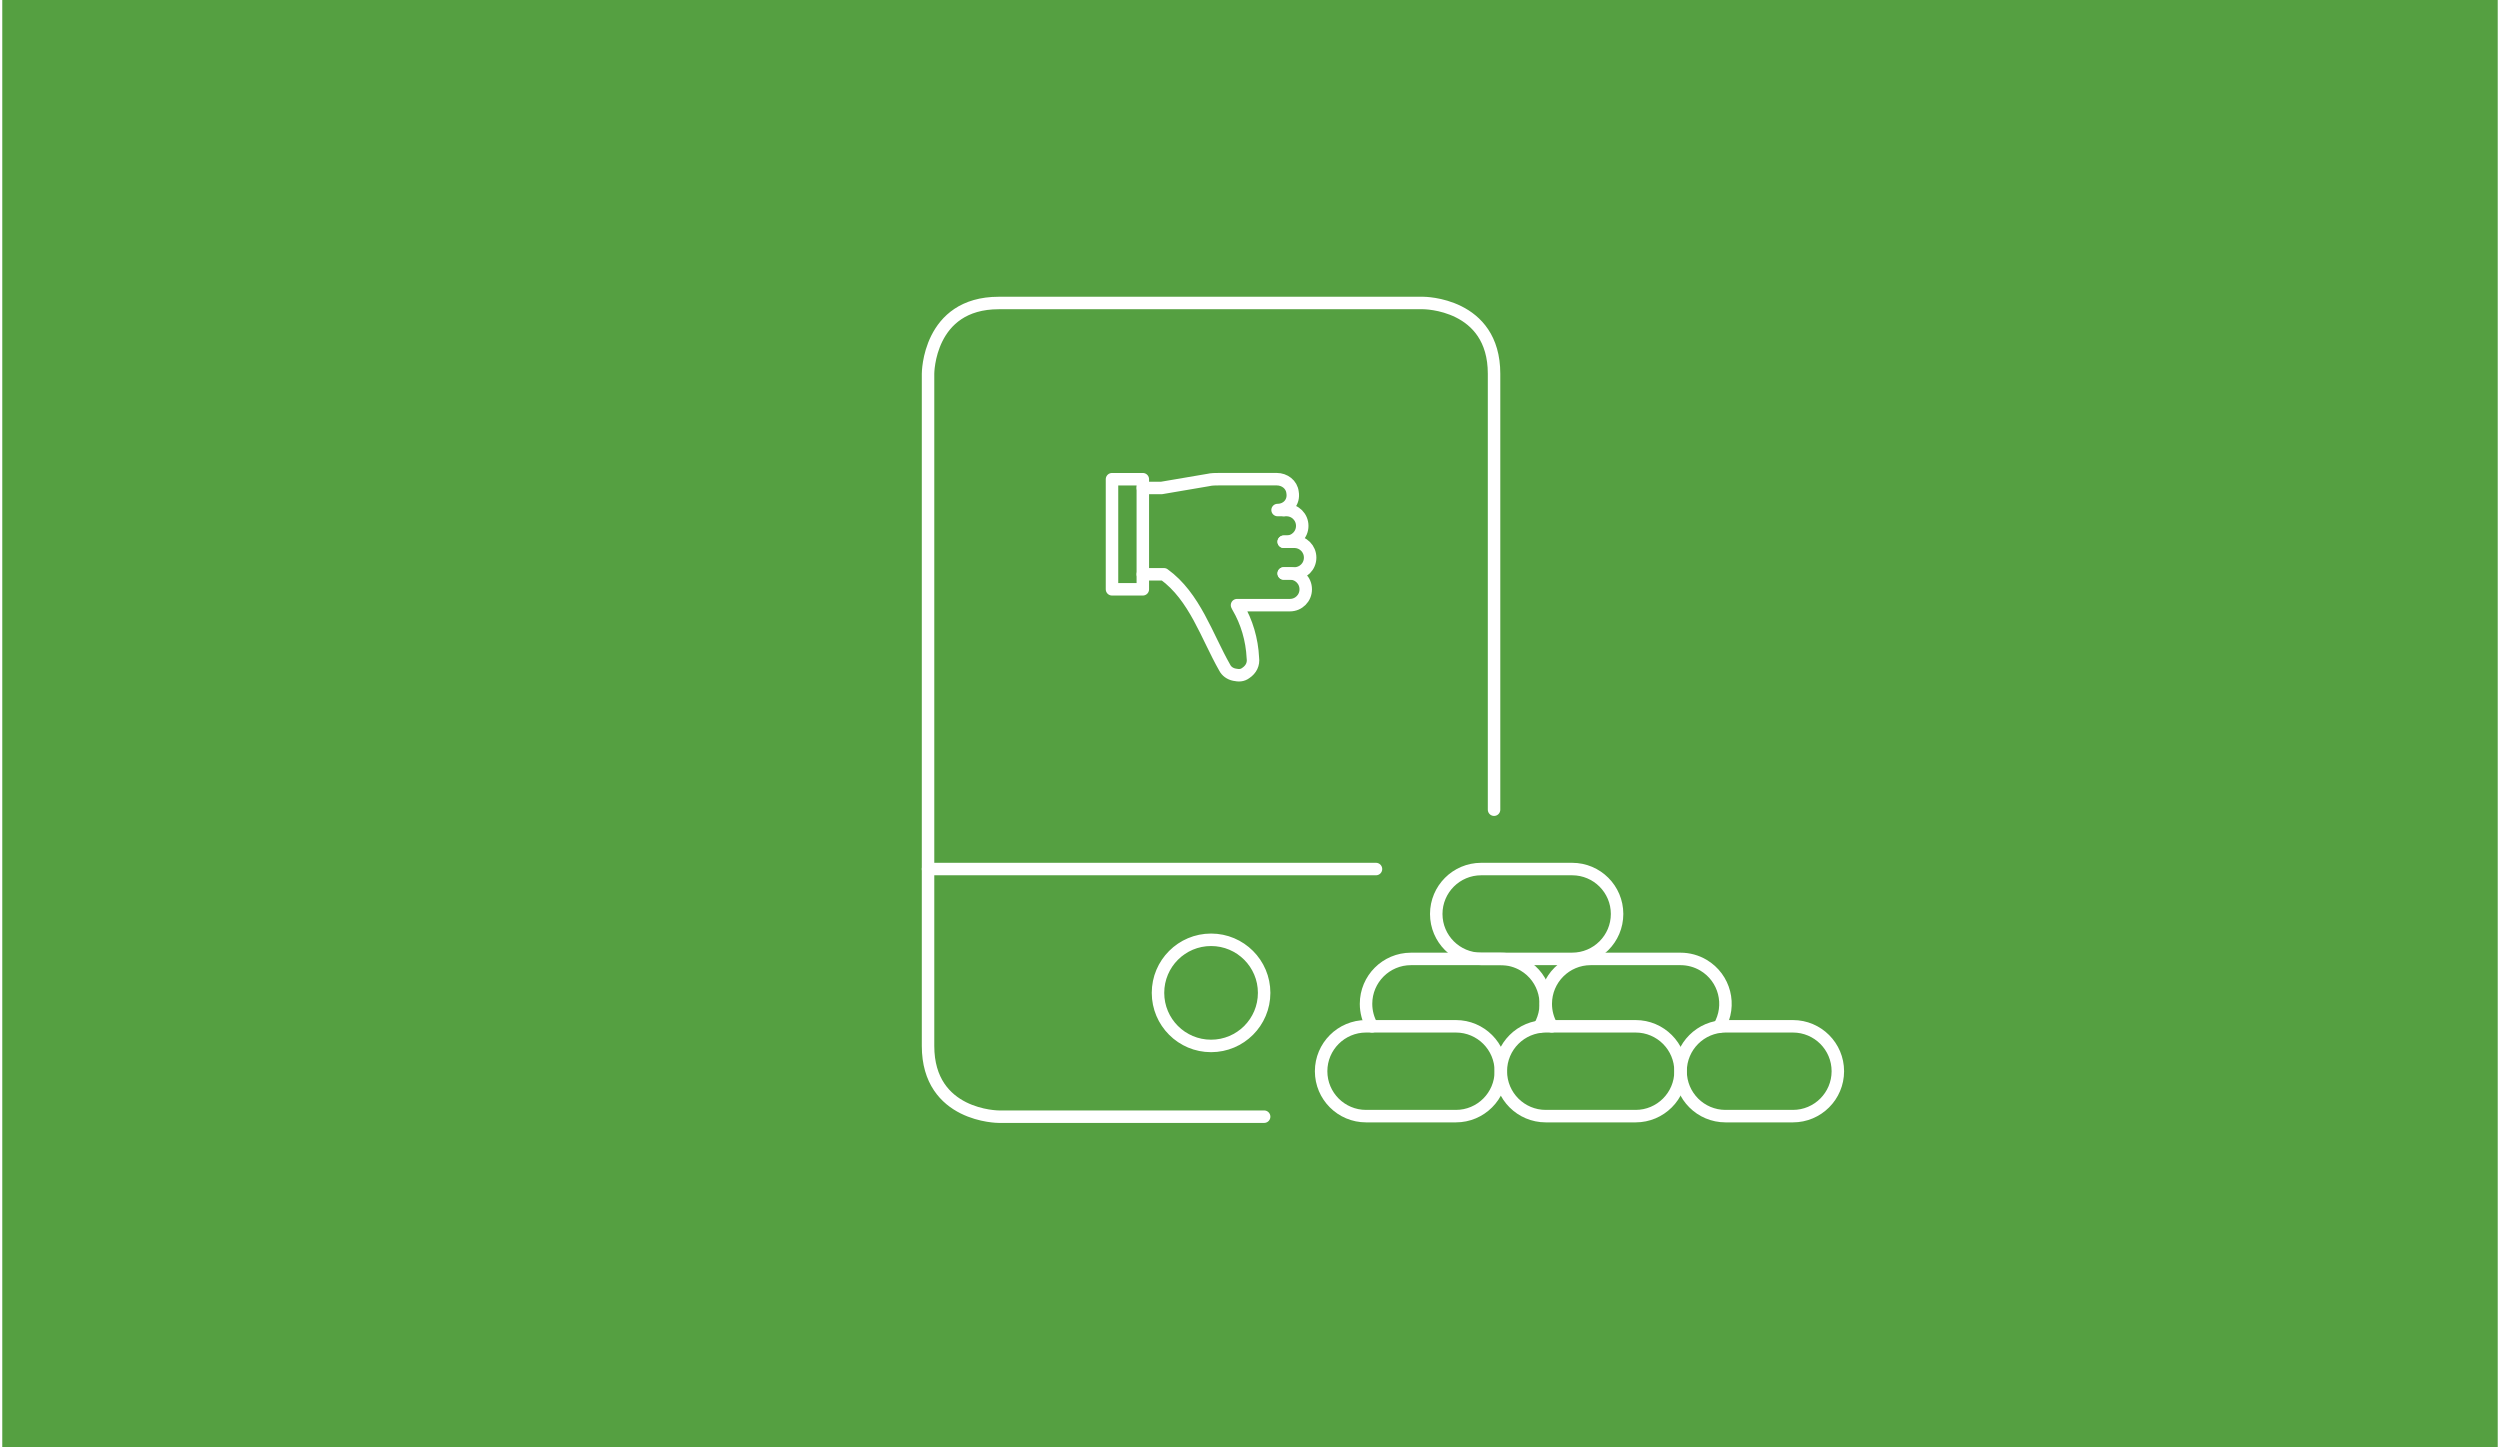 <svg xmlns="http://www.w3.org/2000/svg" id="Ebene_1" data-name="Ebene 1" width="380" height="220" viewBox="0.0 13.0 600.0 348.0">
  <defs>
    <style>
      .cls-1 {
        fill: #55a041;
      }

      .cls-2 {
        fill: none;
        stroke: #fff;
        stroke-linecap: round;
        stroke-linejoin: round;
        stroke-width: 3px;
      }
    </style>
  </defs>
  <rect class="cls-1" y="0" width="600" height="374" />
  <g>
    <path class="cls-2" d="M290.64,238.96c-7.05,0-12.76,5.71-12.76,12.76s5.71,12.76,12.76,12.76,12.76-5.71,12.76-12.76-5.71-12.76-12.76-12.76" />
    <path class="cls-2" d="M303.4,281.49h-63.8s-17.01,0-17.01-17.01V102.86s0-17.01,17.01-17.01h102.07s17.01,0,17.01,17.01v104.82" />
    <path class="cls-2" d="M330.29,221.95h-107.7" />
  </g>
  <path class="cls-2" d="M360.31,270.56c0,5.97-4.84,10.8-10.8,10.8h-21.61c-5.97,0-10.8-4.84-10.8-10.8s4.84-10.8,10.8-10.8h21.61c5.97,0,10.8,4.84,10.8,10.8Z" />
  <path class="cls-2" d="M369.6,259.87c3.04-5.13,1.35-11.76-3.78-14.8-1.67-.99-3.57-1.51-5.51-1.51h-21.61c-5.97,0-10.8,4.84-10.8,10.8,0,1.9.5,3.76,1.45,5.4" />
  <path class="cls-2" d="M412.81,259.87c3.04-5.13,1.35-11.76-3.78-14.8-1.67-.99-3.57-1.51-5.51-1.51h-21.61c-5.97,0-10.8,4.84-10.8,10.8,0,1.9.5,3.76,1.45,5.4" />
  <path class="cls-2" d="M403.52,270.56c0,5.97-4.84,10.8-10.8,10.8h-21.61c-5.97,0-10.8-4.84-10.8-10.8s4.84-10.8,10.8-10.8h21.61c5.97,0,10.8,4.84,10.8,10.8Z" />
  <path class="cls-2" d="M441.34,270.56c0,5.97-4.84,10.8-10.8,10.8h-16.21c-5.97,0-10.8-4.84-10.8-10.8s4.84-10.8,10.8-10.8h16.21c5.97,0,10.8,4.84,10.8,10.8Z" />
  <path class="cls-2" d="M388.26,232.75c0,5.97-4.84,10.8-10.8,10.8h-21.88c-5.97,0-10.8-4.84-10.8-10.8s4.84-10.8,10.8-10.8h21.88c5.97,0,10.8,4.84,10.8,10.8Z" />
  <g>
    <path class="cls-2" d="M308.11,150.88h2.54c2.12,0,3.81-1.69,3.81-3.81s-1.69-3.81-3.81-3.81h-2.54" />
    <path class="cls-2" d="M308.11,135.63h.64c2.12,0,3.81,1.69,3.81,3.81s-1.69,3.81-3.81,3.81h-.64" />
    <path class="cls-2" d="M308.11,150.88h1.48c2.12,0,3.81,1.69,3.81,3.81s-1.69,3.81-3.81,3.81h-12.71l.21.42c2.12,3.6,3.39,7.84,3.6,12.28.21,1.48-.42,2.75-1.69,3.6-.85.64-1.69.64-2.75.42-1.06-.21-1.91-.85-2.33-1.69-4.32-7.56-7.19-17.09-14.61-22.45h-5.08" />
    <path class="cls-2" d="M308.11,135.63h-1.48c2.33,0,4.02-1.91,3.6-4.24-.21-1.91-1.91-3.18-3.81-3.18h-13.76c-.85,0-1.91,0-2.75.21l-11.22,1.91h-4.45" />
    <path class="cls-2" d="M274.23,154.69h-7.41v-26.47h7.41v26.47Z" />
  </g>
</svg>